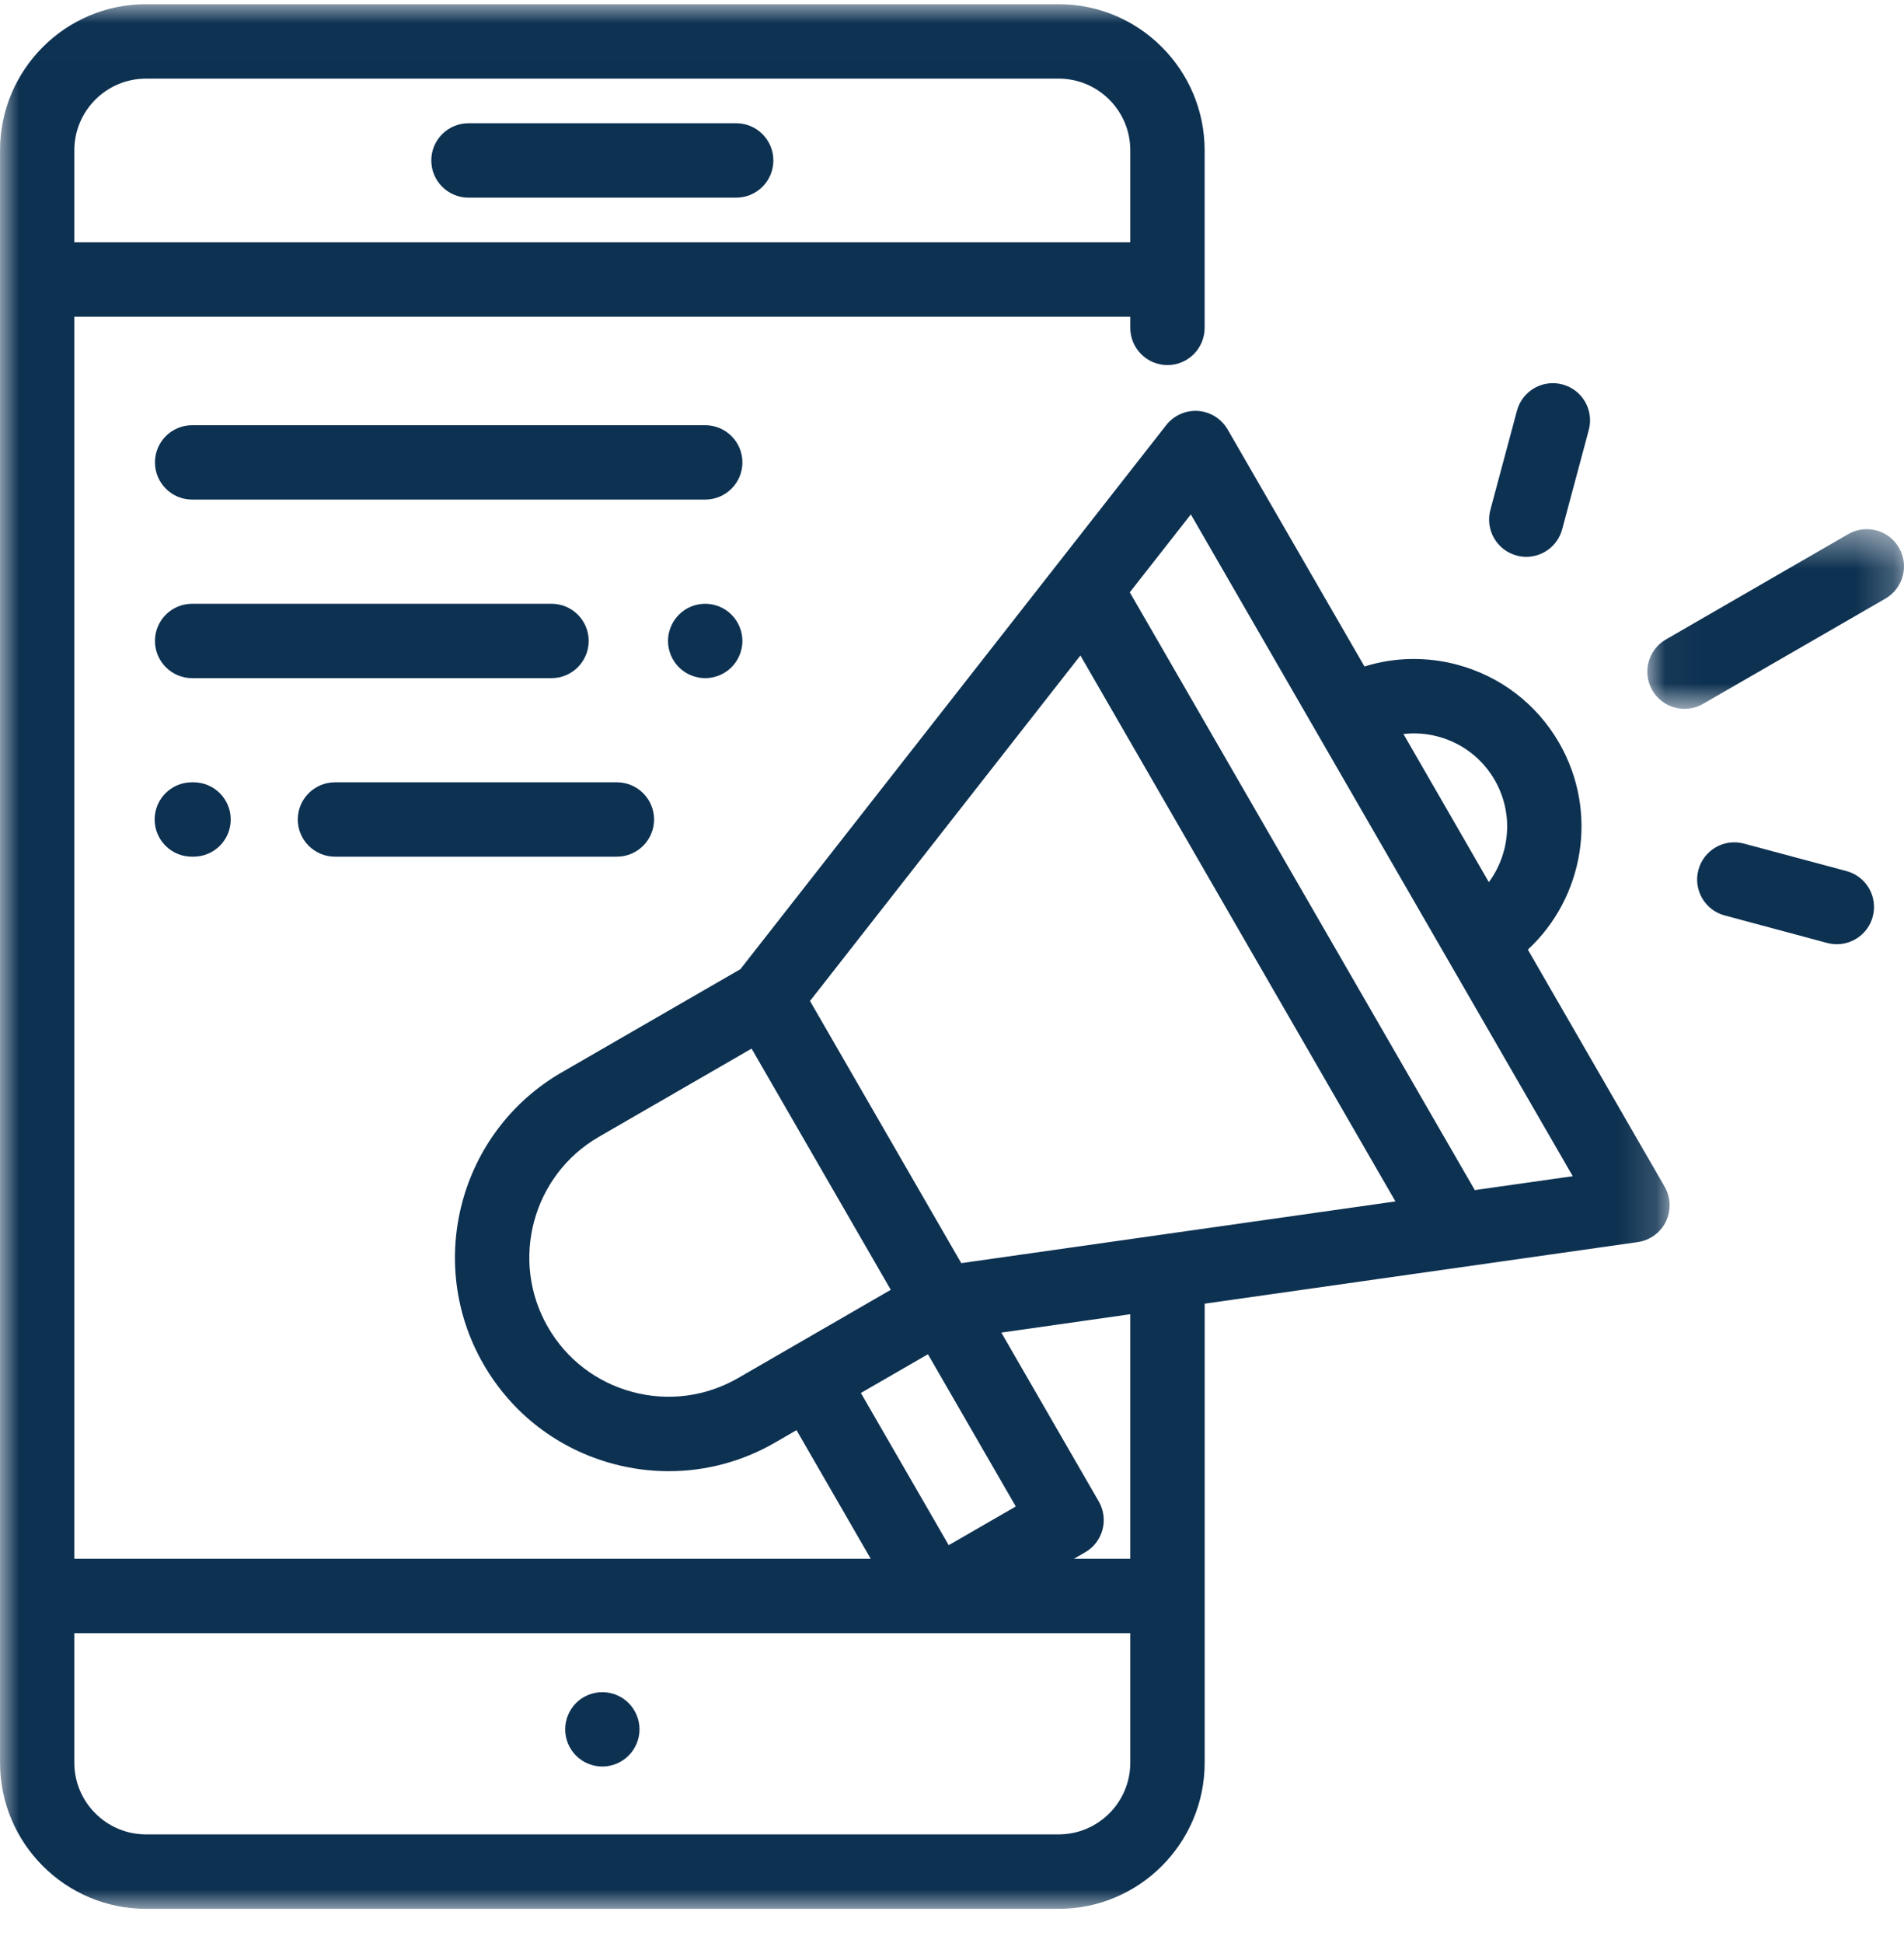 <?xml version="1.0" encoding="UTF-8"?>
<svg width="50px" height="51px" viewBox="0 0 50 51" version="1.1" xmlns="http://www.w3.org/2000/svg" xmlns:xlink="http://www.w3.org/1999/xlink">
    <!-- Generator: Sketch 52.5 (67469) - http://www.bohemiancoding.com/sketch -->
    <title>icon</title>
    <desc>Created with Sketch.</desc>
    <defs>
        <polygon id="path-1" points="0.001 0.009 43.845 0.009 43.845 50 0.001 50"></polygon>
        <polygon id="path-3" points="1.038 0.454 7.778 0.454 7.778 5.171 1.038 5.171"></polygon>
    </defs>
    <g id="Page-1" stroke="none" stroke-width="1" fill="none" fill-rule="evenodd">
        <g id="icon">
            <path d="M19.333,3.235 L12.303,3.235 C11.764,3.235 11.326,3.673 11.326,4.211 C11.326,4.751 11.764,5.188 12.303,5.188 L19.333,5.188 C19.872,5.188 20.309,4.751 20.309,4.211 C20.309,3.673 19.872,3.235 19.333,3.235" id="Fill-1" fill="#0D3151"></path>
            <path d="M16.507,44.701 C16.326,44.52 16.074,44.416 15.817,44.416 C15.559,44.416 15.308,44.52 15.127,44.701 C14.946,44.883 14.842,45.136 14.842,45.392 C14.842,45.649 14.946,45.901 15.127,46.082 C15.308,46.263 15.559,46.368 15.817,46.368 C16.074,46.368 16.326,46.263 16.507,46.082 C16.689,45.901 16.794,45.649 16.794,45.392 C16.794,45.135 16.689,44.883 16.507,44.701" id="Fill-3" fill="#0D3151"></path>
            <g id="Group-7" transform="translate(0, 0.102)">
                <mask id="mask-2" fill="white">
                    <use xlink:href="#path-1"></use>
                </mask>
                <g id="Clip-6"></g>
                <path d="M38.729,31.136 L29.669,15.445 L31.272,13.4 L41.301,30.771 L38.729,31.136 Z M25.243,33.053 L21.271,26.172 L28.372,17.103 L36.645,31.433 L25.243,33.053 Z M29.682,40.813 L28.201,40.813 L28.497,40.643 C28.964,40.373 29.124,39.776 28.854,39.308 L26.295,34.876 L29.682,34.394 L29.682,40.813 Z M29.682,46.166 C29.682,47.203 28.839,48.047 27.802,48.047 L3.834,48.047 C2.796,48.047 1.952,47.203 1.952,46.166 L1.952,42.766 L29.682,42.766 L29.682,46.166 Z M22.607,36.461 L24.368,35.444 L26.675,39.44 L24.914,40.456 L22.607,36.461 Z M19.382,36.07 C18.536,36.557 17.551,36.687 16.608,36.434 C15.665,36.182 14.876,35.577 14.388,34.731 C13.382,32.986 13.982,30.746 15.726,29.738 L19.737,27.422 L23.392,33.753 L19.382,36.07 Z M37.765,19.232 C38.396,19.402 38.925,19.806 39.252,20.373 C39.753,21.242 39.659,22.293 39.098,23.053 L36.855,19.164 C37.155,19.13 37.463,19.151 37.765,19.232 Z M1.952,3.843 C1.952,2.805 2.796,1.962 3.834,1.962 L27.802,1.962 C28.839,1.962 29.682,2.805 29.682,3.843 L29.682,6.257 L1.952,6.257 L1.952,3.843 Z M43.714,31.046 L40.122,24.824 C41.595,23.46 41.988,21.207 40.943,19.396 C40.355,18.378 39.405,17.651 38.271,17.346 C37.456,17.128 36.617,17.147 35.832,17.392 L32.239,11.172 C32.077,10.891 31.786,10.708 31.463,10.685 C31.138,10.662 30.826,10.802 30.625,11.057 L19.443,25.337 L14.749,28.047 C12.072,29.593 11.152,33.03 12.697,35.707 C13.446,37.005 14.656,37.933 16.103,38.321 C16.585,38.451 17.076,38.514 17.563,38.514 C18.534,38.514 19.494,38.26 20.358,37.76 L20.917,37.437 L22.866,40.813 L1.952,40.813 L1.952,8.211 L29.682,8.211 L29.682,8.504 C29.682,9.043 30.119,9.48 30.658,9.48 C31.198,9.48 31.634,9.043 31.634,8.504 L31.634,3.843 C31.634,1.728 29.915,0.008 27.802,0.008 L3.834,0.008 C1.719,0.008 0.001,1.728 0.001,3.843 L0.001,46.166 C0.001,48.281 1.719,50.001 3.834,50.001 L27.802,50.001 C29.915,50.001 31.635,48.281 31.635,46.166 L31.635,34.117 L43.006,32.501 C43.327,32.455 43.605,32.253 43.747,31.962 C43.888,31.67 43.876,31.326 43.714,31.046 Z" id="Fill-5" fill="#0D3151" mask="url(#mask-2)"></path>
            </g>
            <g id="Group-10" transform="translate(42.222, 13.435)">
                <mask id="mask-4" fill="white">
                    <use xlink:href="#path-3"></use>
                </mask>
                <g id="Clip-9"></g>
                <path d="M7.647,0.943 C7.378,0.476 6.781,0.316 6.313,0.585 L1.525,3.35 C1.059,3.619 0.899,4.216 1.169,4.684 C1.349,4.996 1.678,5.171 2.015,5.171 C2.18,5.171 2.348,5.129 2.502,5.04 L7.29,2.277 C7.757,2.007 7.917,1.409 7.647,0.943" id="Fill-8" fill="#0D3151" mask="url(#mask-4)"></path>
            </g>
            <path d="M41.032,10.091 C40.511,9.951 39.975,10.26 39.836,10.781 L39.137,13.387 C38.999,13.908 39.307,14.442 39.829,14.582 C39.913,14.605 39.997,14.616 40.082,14.616 C40.512,14.616 40.907,14.328 41.024,13.891 L41.722,11.287 C41.862,10.766 41.553,10.23 41.032,10.091" id="Fill-11" fill="#0D3151"></path>
            <path d="M48.489,22.864 L45.796,22.143 C45.275,22.003 44.741,22.312 44.601,22.833 C44.461,23.353 44.77,23.89 45.291,24.029 L47.983,24.751 C48.067,24.773 48.153,24.784 48.236,24.784 C48.667,24.784 49.063,24.496 49.179,24.06 C49.319,23.539 49.01,23.003 48.489,22.864" id="Fill-13" fill="#0D3151"></path>
            <path d="M18.519,11.161 L5.046,11.161 C4.507,11.161 4.069,11.598 4.069,12.137 C4.069,12.676 4.507,13.113 5.046,13.113 L18.519,13.113 C19.058,13.113 19.496,12.676 19.496,12.137 C19.496,11.598 19.058,11.161 18.519,11.161" id="Fill-15" fill="#0D3151"></path>
            <path d="M19.209,16.134 C19.028,15.95 18.776,15.848 18.519,15.848 C18.261,15.848 18.01,15.95 17.829,16.134 C17.647,16.315 17.542,16.567 17.542,16.825 C17.542,17.08 17.647,17.332 17.829,17.515 C18.01,17.696 18.261,17.8 18.519,17.8 C18.776,17.8 19.028,17.696 19.209,17.515 C19.391,17.332 19.496,17.08 19.496,16.825 C19.496,16.567 19.391,16.315 19.209,16.134" id="Fill-17" fill="#0D3151"></path>
            <path d="M14.484,15.848 L5.046,15.848 C4.507,15.848 4.069,16.284 4.069,16.823 C4.069,17.362 4.507,17.8 5.046,17.8 L14.484,17.8 C15.022,17.8 15.459,17.362 15.459,16.823 C15.459,16.284 15.022,15.848 14.484,15.848" id="Fill-19" fill="#0D3151"></path>
            <path d="M16.199,20.534 L8.797,20.534 C8.258,20.534 7.82,20.971 7.82,21.51 C7.82,22.05 8.258,22.486 8.797,22.486 L16.199,22.486 C16.738,22.486 17.176,22.05 17.176,21.51 C17.176,20.971 16.738,20.534 16.199,20.534" id="Fill-21" fill="#0D3151"></path>
            <path d="M5.082,20.534 L5.038,20.534 C4.499,20.534 4.061,20.971 4.061,21.51 C4.061,22.05 4.499,22.486 5.038,22.486 L5.082,22.486 C5.621,22.486 6.059,22.05 6.059,21.51 C6.059,20.971 5.621,20.534 5.082,20.534" id="Fill-23" fill="#0D3151"></path>
        </g>
    </g>
</svg>